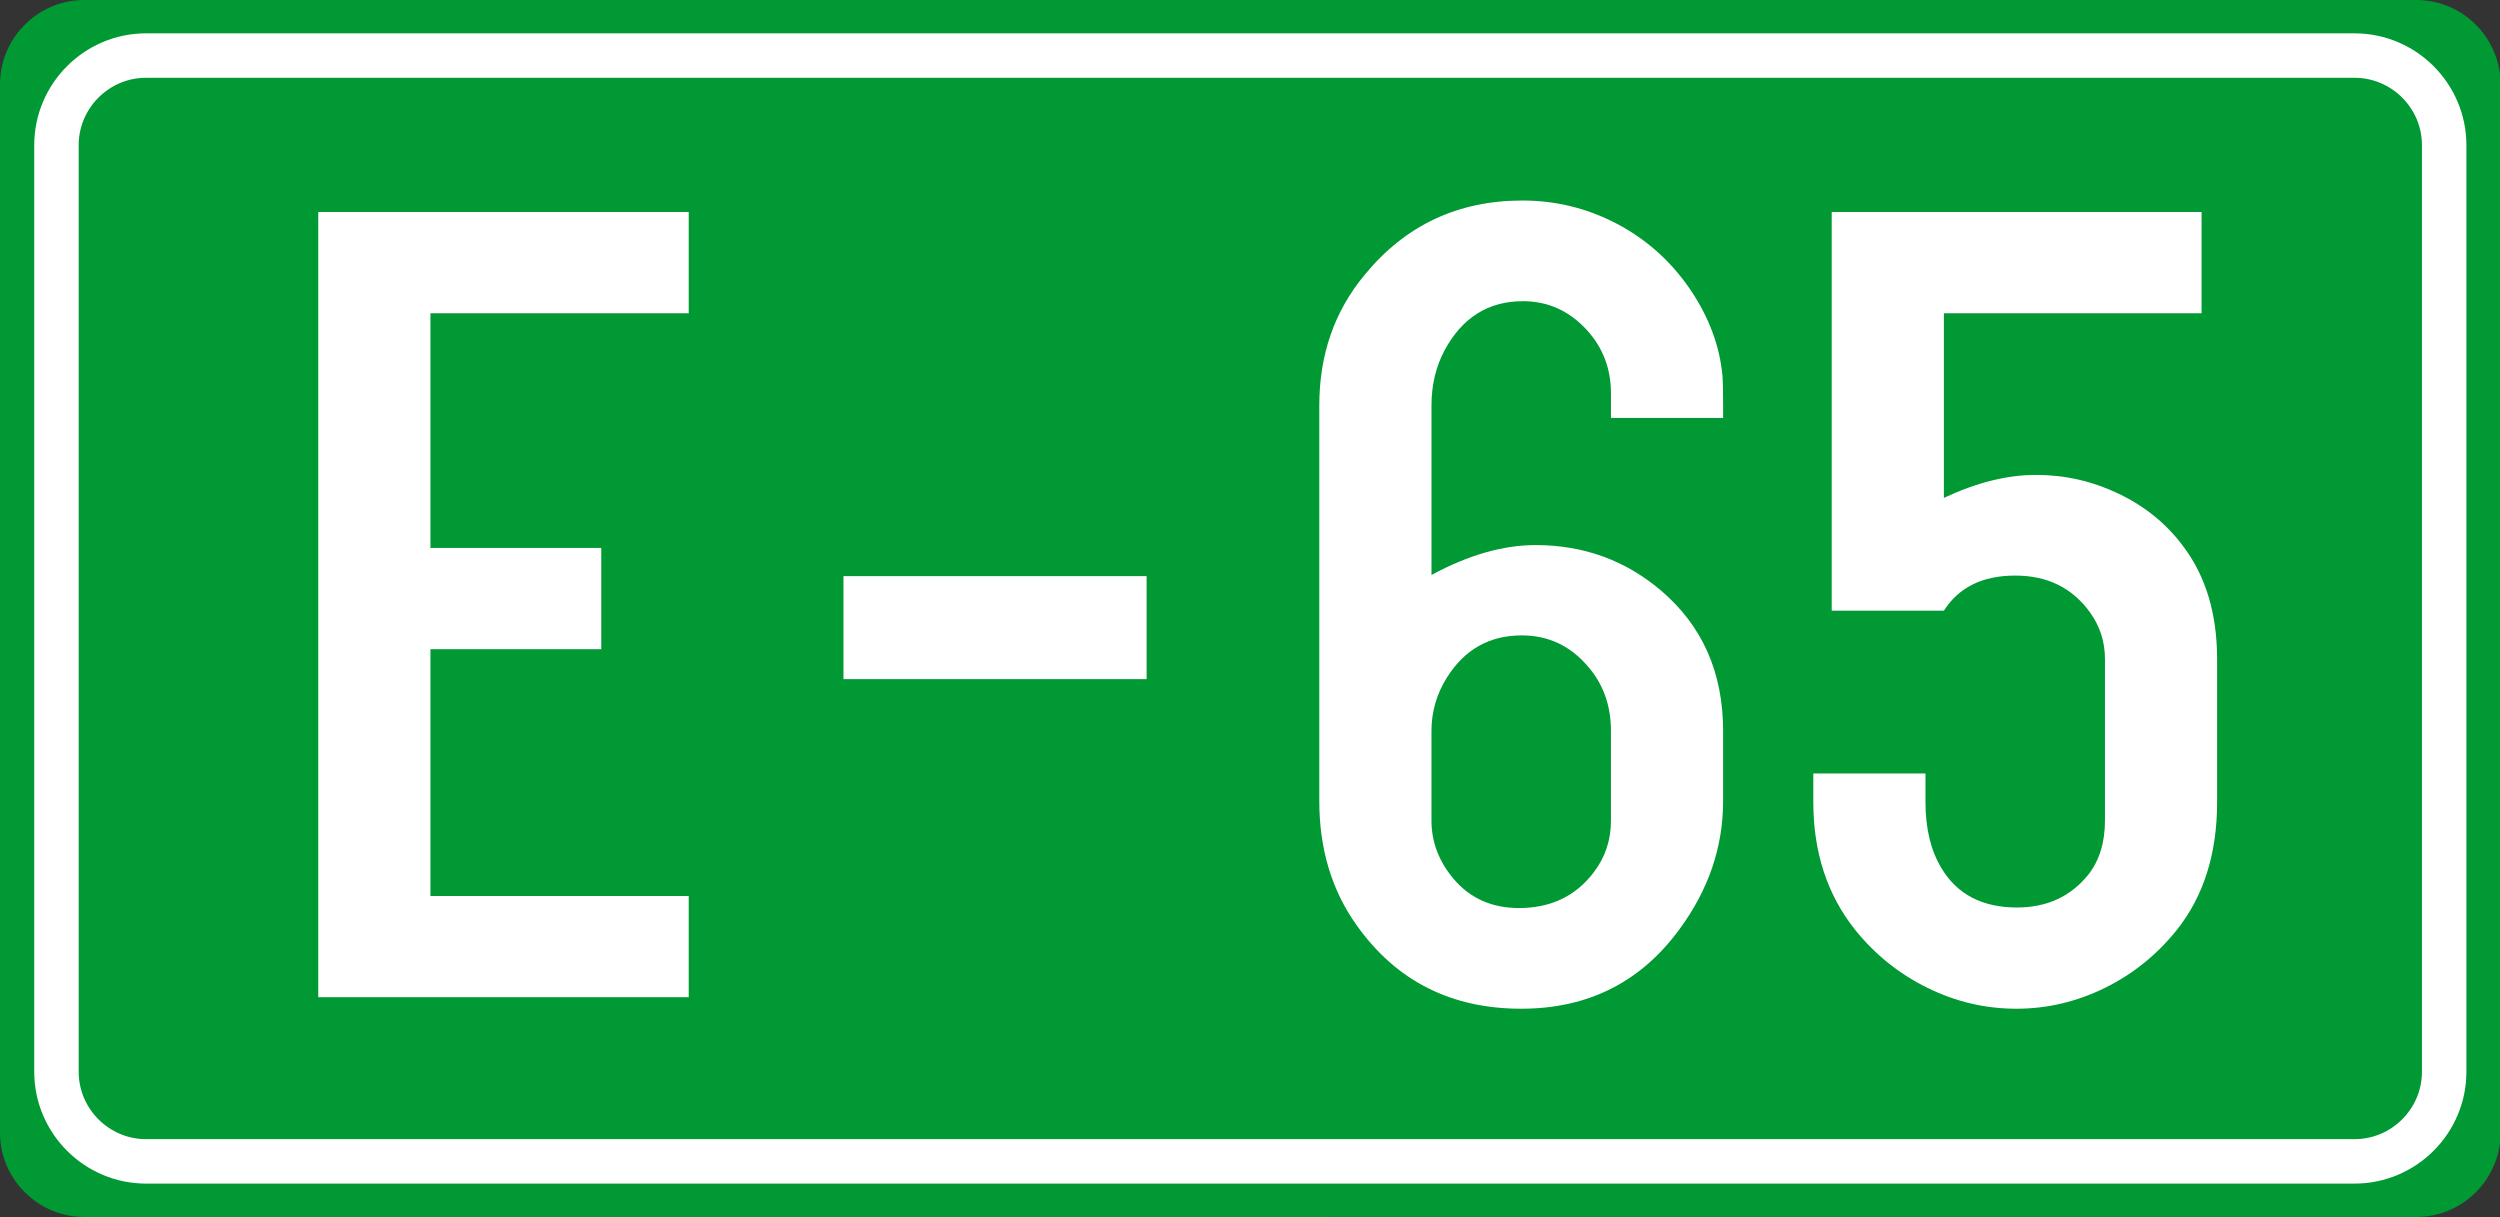<?xml version="1.0" encoding="UTF-8" standalone="no"?>
<!-- Generator: Adobe Illustrator 15.0.0, SVG Export Plug-In . SVG Version: 6.00 Build 0)  -->

<svg
   xmlns:dc="http://purl.org/dc/elements/1.1/"
   xmlns:cc="http://creativecommons.org/ns#"
   xmlns:rdf="http://www.w3.org/1999/02/22-rdf-syntax-ns#"
   xmlns:svg="http://www.w3.org/2000/svg"
   xmlns="http://www.w3.org/2000/svg"
   xmlns:sodipodi="http://sodipodi.sourceforge.net/DTD/sodipodi-0.dtd"
   xmlns:inkscape="http://www.inkscape.org/namespaces/inkscape"
   version="1.1"
   id="Vrstva_1"
   x="0px"
   y="0px"
   width="224.943px"
   height="109.5px"
   viewBox="0 0 224.943 109.5"
   enable-background="new 0 0 224.943 109.5"
   xml:space="preserve"
   inkscape:version="0.48.1 "
   sodipodi:docname="E852-MKD.svg"><rect x="0" y="0" width="224.943" height="109.5" fill="#333333" stroke="none"/><defs
   id="defs22" /><sodipodi:namedview
   pagecolor="#ffffff"
   bordercolor="#666666"
   borderopacity="1"
   objecttolerance="10"
   gridtolerance="10"
   guidetolerance="10"
   inkscape:pageopacity="0"
   inkscape:pageshadow="2"
   inkscape:window-width="1680"
   inkscape:window-height="994"
   id="namedview20"
   showgrid="false"
   inkscape:zoom="0.83616921"
   inkscape:cx="-78.06883"
   inkscape:cy="177.96969"
   inkscape:window-x="-4"
   inkscape:window-y="-4"
   inkscape:window-maximized="1"
   inkscape:current-layer="Vrstva_1" />


<path
   id="path3201"
   d="m 7.581,5e-4 h 209.837 c 3.862,0 7.073,2.931 7.525,6.675 v 96.153 c -0.452,3.744 -3.663,6.671 -7.525,6.671 H 7.581 C 3.409,109.499 0,106.088 0,101.918 V 7.582 C 0,3.413 3.409,5e-4 7.581,5e-4 l 0,0 z"
   inkscape:connector-curvature="0"
   style="fill:#009933" /><path
   id="path3203"
   d="m 13.137,5 h 198.726 c 4.431,0 8.057,3.624 8.057,8.059 v 83.38 c 0,4.433 -3.626,8.058 -8.057,8.058 H 13.137 c -4.432,0 -8.057,-3.625 -8.057,-8.058 v -83.381 c 0.001,-4.434 3.626,-8.058 8.057,-8.058 z"
   stroke-miterlimit="10"
   inkscape:connector-curvature="0"
   style="fill:#009933;stroke:#ffffff;stroke-width:4;stroke-miterlimit:10" /><path
   id="path3207"
   d="m 28.637,89.728 v -70.65 h 33.332 v 9.109 H 38.73 v 21.117 h 15.372 v 9.109 H 38.73 v 22.204 h 23.239 v 9.108 H 28.637 v 0.003 z"
   inkscape:connector-curvature="0"
   style="fill:#ffffff" /><path
   id="path3209"
   d="m 103.168,51.84 v 9.266 H 75.892 v -9.266 h 27.276 z"
   inkscape:connector-curvature="0"
   style="fill:#ffffff" /><path
   id="path3213"
   d="m 174.904,28.186 v 16.614 c 2.933,-1.38 5.693,-2.07 8.281,-2.07 2.622,0 5.114,0.569 7.479,1.708 2.362,1.139 4.286,2.709 5.771,4.71 2.035,2.691 3.054,6.073 3.054,10.145 v 12.887 c 0,4.625 -1.208,8.455 -3.623,11.49 -1.795,2.243 -3.959,3.984 -6.496,5.229 -2.535,1.242 -5.185,1.863 -7.944,1.863 -2.795,0 -5.47,-0.631 -8.021,-1.89 -2.554,-1.261 -4.729,-3.011 -6.521,-5.254 -2.483,-3.14 -3.727,-6.953 -3.727,-11.438 v -2.588 h 10.093 v 2.588 c 0,2.381 0.482,4.365 1.449,5.952 1.414,2.347 3.675,3.521 6.78,3.521 2.69,0 4.83,-0.983 6.418,-2.95 1,-1.276 1.501,-2.897 1.501,-4.865 v -14.545 c 0,-1.553 -0.449,-2.949 -1.346,-4.192 -1.589,-2.208 -3.83,-3.313 -6.729,-3.313 -2.934,0 -5.072,1.053 -6.418,3.157 h -10.093 v -35.868 h 33.279 v 9.109 h -23.187 z"
   inkscape:connector-curvature="0"
   style="fill:#ffffff" /><path
   id="path3074"
   d="m 128.8,51.736 c 3.313,-1.794 6.435,-2.691 9.368,-2.691 4.313,0 8.074,1.363 11.283,4.089 3.727,3.175 5.59,7.384 5.59,12.629 v 6.314 c 0,4.141 -1.312,7.988 -3.934,11.542 -3.485,4.762 -8.229,7.143 -14.233,7.143 -6.314,0 -11.249,-2.502 -14.803,-7.505 -2.243,-3.14 -3.364,-6.866 -3.364,-11.18 v -35.609 c 0,-4.555 1.362,-8.471 4.089,-11.749 3.657,-4.451 8.385,-6.677 14.182,-6.677 3.002,0 5.823,0.69 8.462,2.07 2.641,1.38 4.822,3.313 6.548,5.797 1.76,2.554 2.76,5.21 3.002,7.971 0.034,0.449 0.052,1.312 0.052,2.588 v 1.139 h -10.093 v -2.226 c 0,-2.208 -0.725,-4.106 -2.174,-5.693 -1.588,-1.725 -3.503,-2.588 -5.745,-2.588 -3.105,0 -5.452,1.467 -7.039,4.399 -0.794,1.484 -1.19,3.14 -1.19,4.969 v 15.268 z m 16.148,22.101 v -8.074 c 0,-2.277 -0.69,-4.21 -2.07,-5.797 -1.588,-1.863 -3.571,-2.795 -5.952,-2.795 -2.898,0 -5.142,1.26 -6.729,3.778 -0.932,1.484 -1.397,3.088 -1.397,4.813 v 8.074 c 0,1.933 0.673,3.692 2.019,5.279 1.483,1.726 3.433,2.588 5.849,2.588 2.863,0 5.106,-1.069 6.729,-3.209 1.033,-1.345 1.551,-2.898 1.551,-4.657 z"
   inkscape:connector-curvature="0"
   style="fill:#ffffff" /></svg>